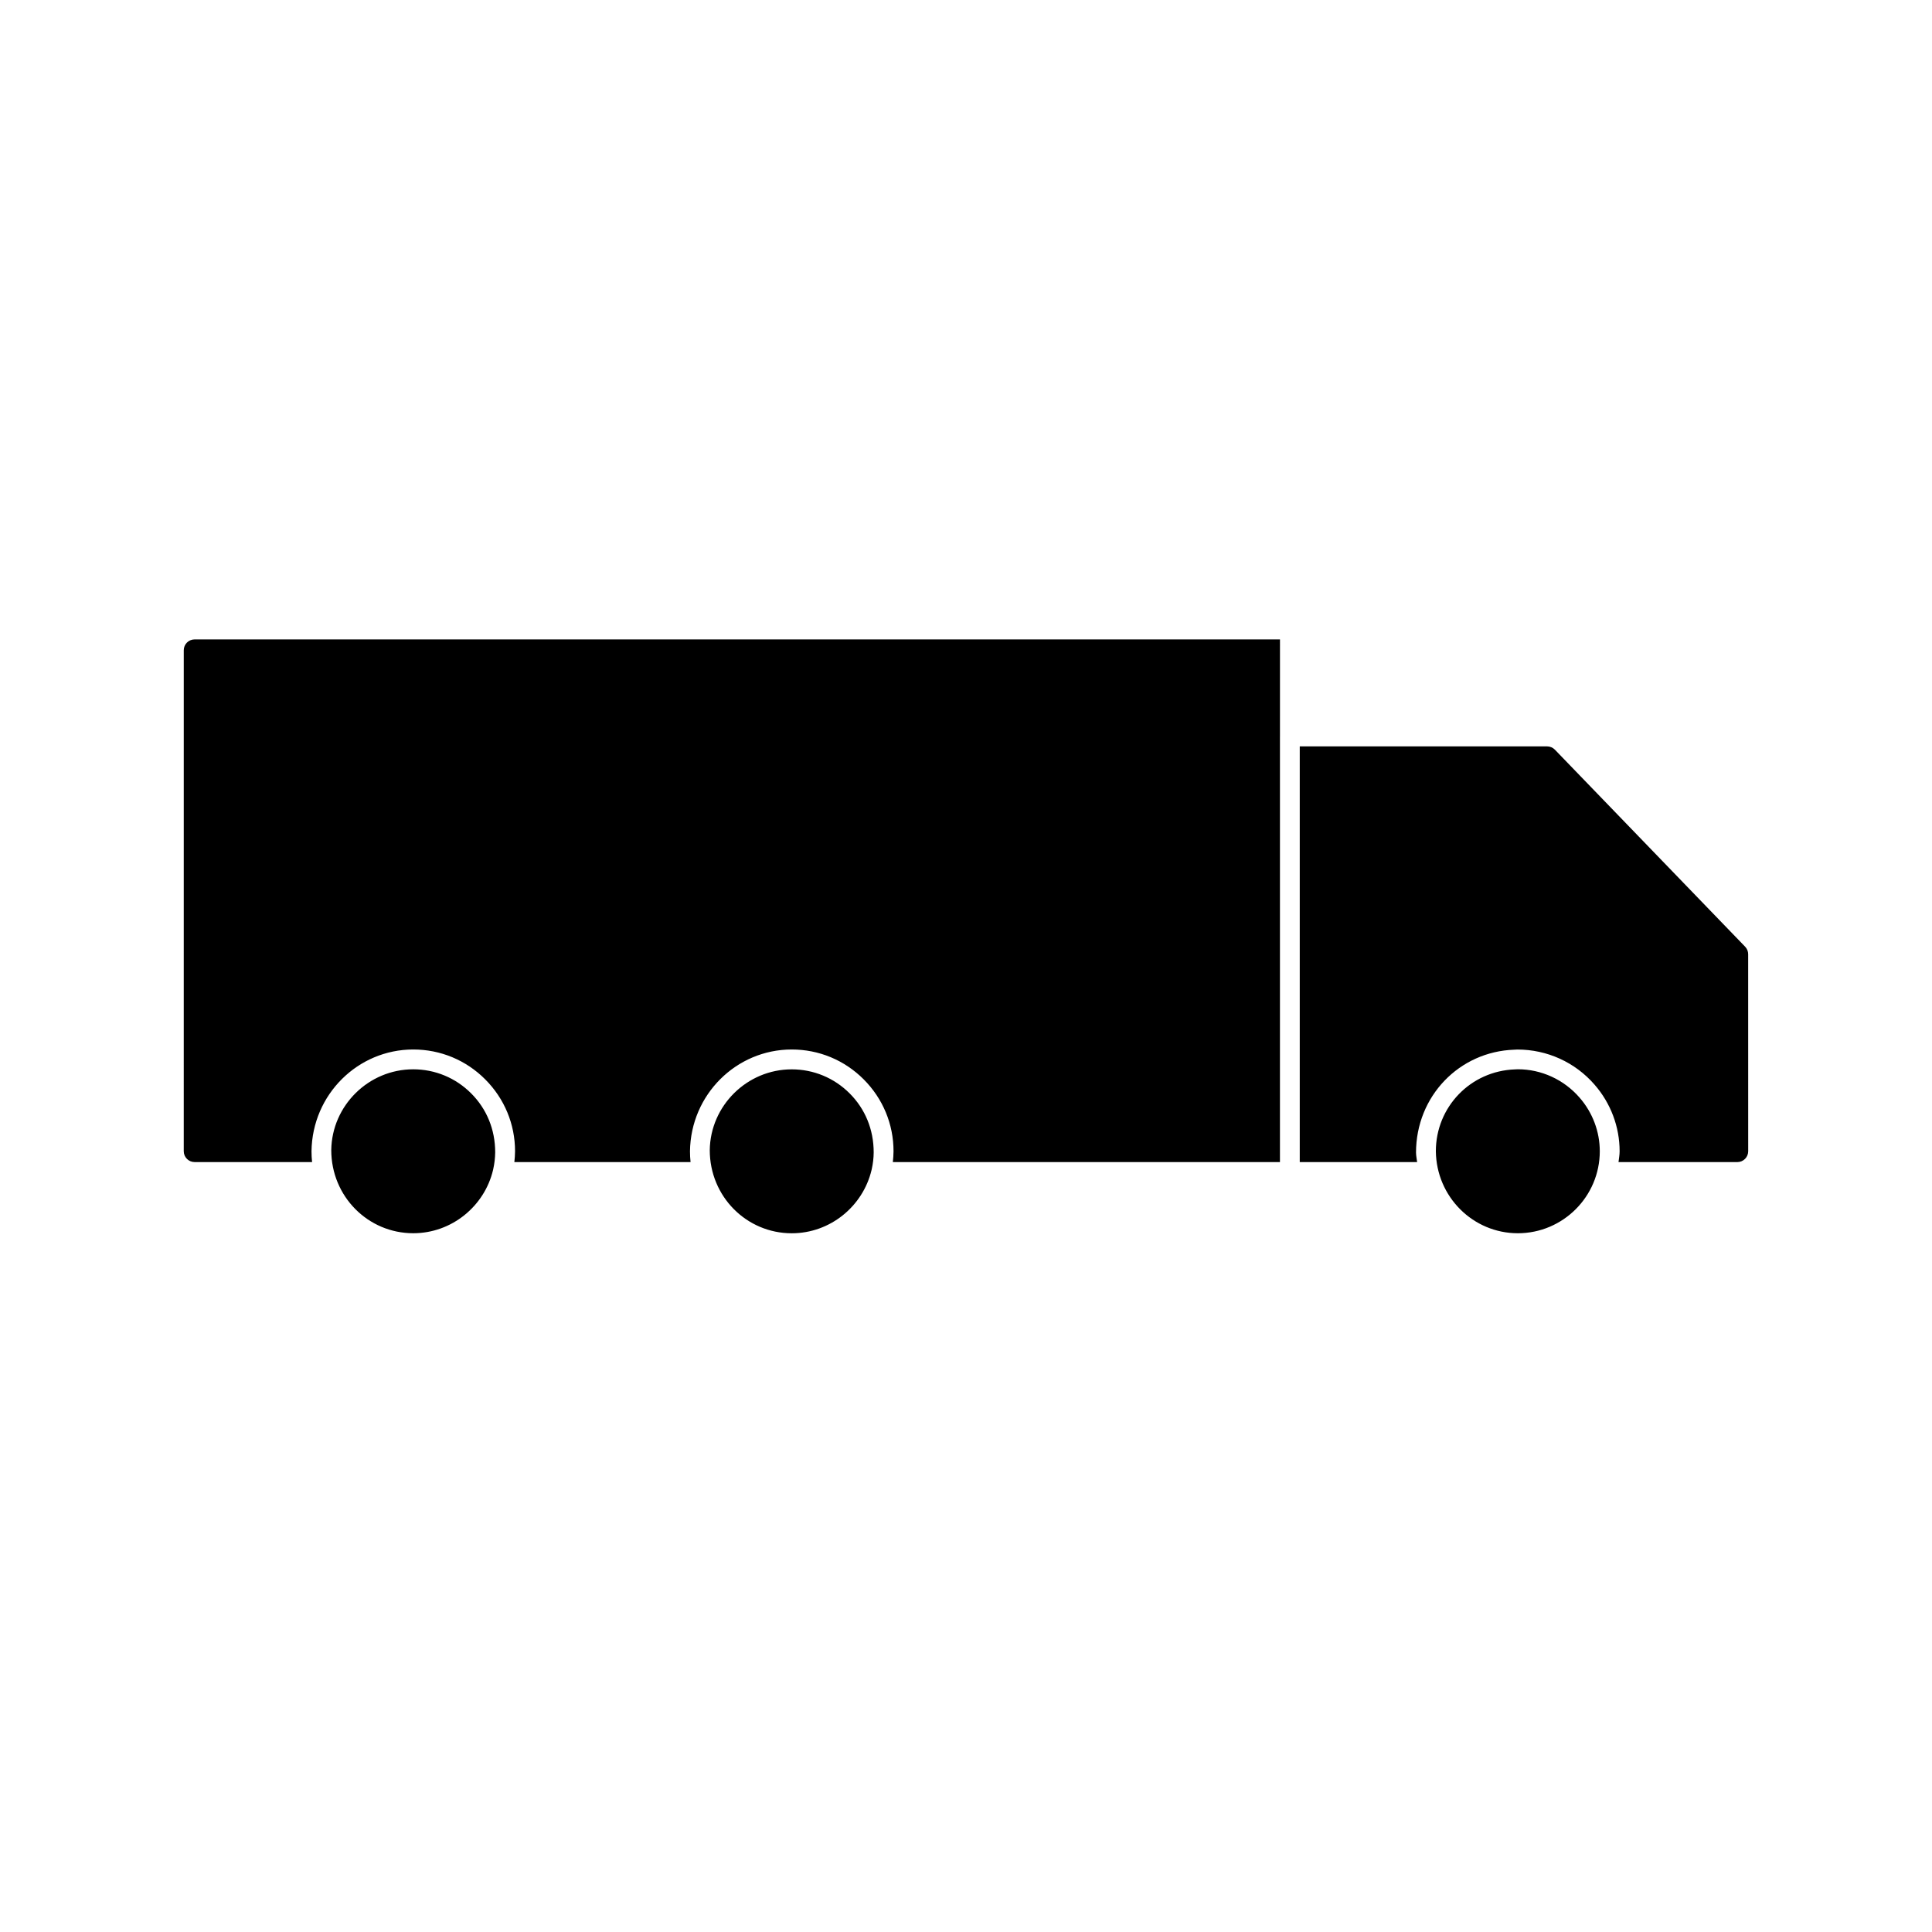 <?xml version="1.0" encoding="UTF-8"?>
<!-- Uploaded to: SVG Repo, www.svgrepo.com, Generator: SVG Repo Mixer Tools -->
<svg fill="#000000" width="800px" height="800px" version="1.1" viewBox="144 144 512 512" xmlns="http://www.w3.org/2000/svg">
 <path d="m274.7 453.89c-0.016 0.062-0.031 0.125-0.043 0.195-2.273 9.562-10.93 16.734-21.145 16.734-11.977 0-21.723-9.746-21.723-22.035 0.156-11.805 9.898-21.406 21.715-21.406 5.793 0 11.25 2.262 15.352 6.371 4.113 4.113 6.375 9.562 6.375 15.633-0.02 1.547-0.203 3.051-0.531 4.508zm100.32-0.047c-0.027 0.102-0.047 0.188-0.066 0.285-2.289 9.547-10.93 16.703-21.133 16.703-11.98 0-21.727-9.742-21.727-22.035 0.156-11.805 9.902-21.406 21.715-21.406 5.801 0 11.25 2.266 15.352 6.367 4.113 4.113 6.375 9.566 6.375 15.641-0.012 1.516-0.191 3-0.516 4.445zm108.18-114.67v112.79h-102.59c0.109-0.945 0.168-1.895 0.184-2.871 0-7.176-2.812-13.949-7.914-19.055-5.09-5.102-11.859-7.91-19.062-7.91-14.668 0-26.766 11.922-26.965 26.965 0 0.977 0.051 1.926 0.152 2.871h-46.695c0.109-0.945 0.168-1.895 0.184-2.871 0-7.176-2.809-13.949-7.914-19.055-5.09-5.102-11.859-7.91-19.062-7.91-14.672 0-26.77 11.922-26.965 26.965 0 0.977 0.051 1.926 0.152 2.871h-31.141c-1.578 0-2.867-1.289-2.867-2.871l0.004-132.78c0-1.578 1.285-2.859 2.867-2.859h287.64l-0.004 25.723zm63.031 131.65c-11.836 0-21.574-9.625-21.715-21.73 0-11.754 9.203-21.293 20.98-21.691l0.738-0.035c6.25 0 12.219 2.734 16.367 7.512 3.453 3.957 5.359 9.012 5.359 14.219-0.004 11.98-9.754 21.727-21.73 21.727zm61.059-21.727c0 1.578-1.285 2.871-2.867 2.871h-31.5c0.109-0.961 0.293-1.883 0.293-2.871 0-6.465-2.356-12.746-6.648-17.656-5.137-5.918-12.555-9.301-20.445-9.301h-0.016l-0.812 0.043c-14.594 0.492-26.023 12.328-26.035 27.254 0.012 0.867 0.195 1.684 0.293 2.531h-31.105v-110.17h65.539c0.777 0 1.539 0.32 2.074 0.875l50.418 52.211c0.523 0.547 0.805 1.25 0.805 1.996z"/>
</svg>